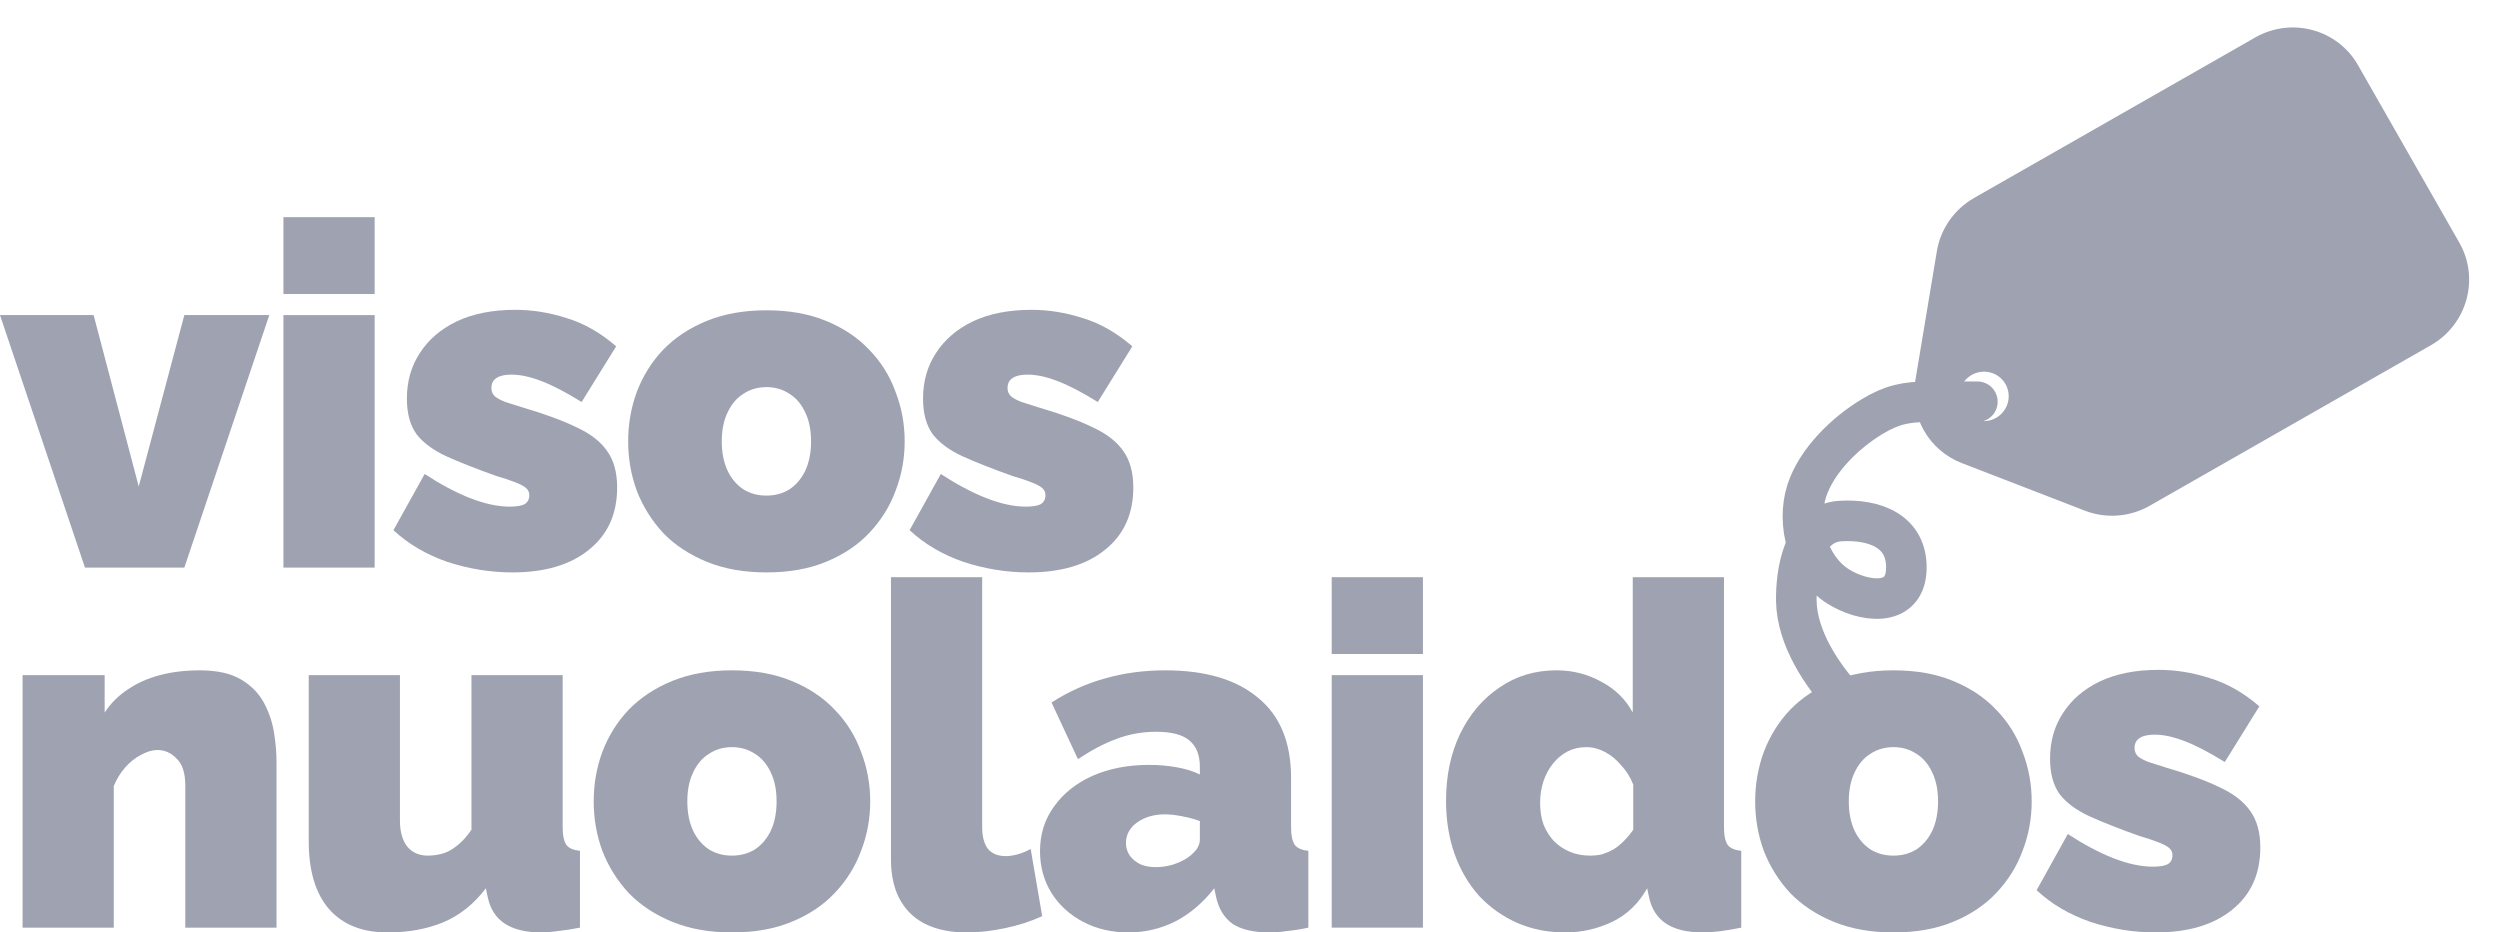 <svg width="185" height="69" viewBox="0 0 185 69" fill="none" xmlns="http://www.w3.org/2000/svg">
<path d="M146.327 29.729C145.143 29.729 143.959 29.729 142.775 29.729C141.039 29.729 140.011 29.937 138.516 30.841C136.547 32.03 134.421 34.083 133.7 36.325C132.913 38.774 133.783 41.967 136 43.383C137.809 44.539 140.988 45.049 141.069 42.111C141.148 39.276 138.678 38.402 136.179 38.558C133.423 38.731 132.888 42.368 132.928 44.485C132.979 47.189 134.786 49.93 136.556 51.854C137.062 52.405 137.717 52.966 138.525 52.966" stroke="#9EA2B1" stroke-width="3" stroke-linecap="round"/>
<path d="M159.519 69C157.885 69 156.274 68.739 154.688 68.218C153.125 67.674 151.798 66.892 150.709 65.874L153.018 61.718C154.178 62.475 155.291 63.068 156.357 63.494C157.447 63.92 158.429 64.133 159.306 64.133C159.803 64.133 160.17 64.074 160.407 63.956C160.644 63.813 160.762 63.589 160.762 63.281C160.762 63.068 160.679 62.89 160.513 62.748C160.348 62.606 160.075 62.464 159.696 62.322C159.341 62.179 158.879 62.026 158.311 61.86C156.843 61.339 155.611 60.853 154.617 60.403C153.646 59.953 152.911 59.409 152.414 58.769C151.94 58.106 151.704 57.23 151.704 56.141C151.704 54.862 152.023 53.737 152.663 52.766C153.302 51.771 154.214 50.99 155.398 50.421C156.606 49.853 158.05 49.569 159.732 49.569C160.987 49.569 162.242 49.77 163.497 50.173C164.776 50.552 166.008 51.25 167.192 52.269L164.634 56.389C163.45 55.655 162.443 55.134 161.615 54.826C160.809 54.518 160.087 54.364 159.448 54.364C159.14 54.364 158.867 54.4 158.631 54.471C158.417 54.542 158.252 54.649 158.133 54.791C158.015 54.933 157.956 55.122 157.956 55.359C157.956 55.596 158.039 55.797 158.204 55.963C158.37 56.105 158.631 56.247 158.986 56.389C159.341 56.508 159.791 56.65 160.336 56.816C161.946 57.289 163.26 57.775 164.279 58.272C165.297 58.746 166.043 59.326 166.517 60.013C167.014 60.699 167.263 61.599 167.263 62.712C167.263 64.678 166.564 66.217 165.167 67.33C163.793 68.443 161.911 69 159.519 69Z" fill="#9EA2B1"/>
<path d="M140.113 69C138.456 69 136.987 68.74 135.709 68.219C134.43 67.698 133.352 66.987 132.476 66.087C131.623 65.163 130.972 64.121 130.522 62.961C130.096 61.801 129.883 60.581 129.883 59.302C129.883 58.023 130.096 56.804 130.522 55.643C130.972 54.459 131.623 53.417 132.476 52.517C133.352 51.617 134.43 50.907 135.709 50.386C136.987 49.865 138.456 49.605 140.113 49.605C141.795 49.605 143.263 49.865 144.518 50.386C145.797 50.907 146.863 51.617 147.715 52.517C148.592 53.417 149.243 54.459 149.669 55.643C150.119 56.804 150.344 58.023 150.344 59.302C150.344 60.581 150.119 61.801 149.669 62.961C149.243 64.121 148.592 65.163 147.715 66.087C146.863 66.987 145.797 67.698 144.518 68.219C143.263 68.74 141.795 69 140.113 69ZM136.81 59.302C136.81 60.131 136.952 60.853 137.236 61.469C137.52 62.061 137.911 62.523 138.408 62.855C138.906 63.162 139.474 63.316 140.113 63.316C140.753 63.316 141.321 63.162 141.819 62.855C142.316 62.523 142.707 62.061 142.991 61.469C143.275 60.853 143.417 60.131 143.417 59.302C143.417 58.473 143.275 57.763 142.991 57.171C142.707 56.555 142.316 56.093 141.819 55.785C141.321 55.454 140.753 55.288 140.113 55.288C139.474 55.288 138.906 55.454 138.408 55.785C137.911 56.093 137.52 56.555 137.236 57.171C136.952 57.763 136.81 58.473 136.81 59.302Z" fill="#9EA2B1"/>
<path d="M107.006 59.267C107.006 57.419 107.349 55.773 108.036 54.329C108.746 52.861 109.717 51.712 110.949 50.883C112.18 50.031 113.589 49.604 115.176 49.604C116.384 49.604 117.497 49.889 118.515 50.457C119.534 51.002 120.303 51.759 120.824 52.73V42.713H127.574V61.185C127.574 61.824 127.668 62.274 127.858 62.535C128.047 62.772 128.379 62.914 128.852 62.961V68.645C127.692 68.882 126.745 69 126.011 69C124.874 69 123.974 68.787 123.311 68.361C122.648 67.934 122.222 67.283 122.032 66.407L121.89 65.732C121.251 66.868 120.386 67.697 119.297 68.218C118.207 68.739 117.047 69 115.816 69C114.537 69 113.353 68.763 112.263 68.289C111.198 67.816 110.262 67.153 109.457 66.3C108.675 65.424 108.072 64.394 107.645 63.21C107.219 62.002 107.006 60.688 107.006 59.267ZM120.86 61.398V58.059C120.647 57.514 120.351 57.041 119.972 56.638C119.616 56.212 119.214 55.88 118.764 55.643C118.314 55.406 117.852 55.288 117.379 55.288C116.881 55.288 116.419 55.395 115.993 55.608C115.591 55.821 115.235 56.117 114.927 56.496C114.62 56.875 114.383 57.313 114.217 57.81C114.051 58.307 113.968 58.84 113.968 59.409C113.968 60.001 114.051 60.534 114.217 61.007C114.406 61.481 114.667 61.895 114.999 62.251C115.33 62.582 115.721 62.843 116.171 63.032C116.621 63.221 117.118 63.316 117.663 63.316C117.994 63.316 118.302 63.281 118.586 63.21C118.871 63.115 119.143 62.996 119.403 62.854C119.664 62.689 119.913 62.487 120.149 62.251C120.41 61.99 120.647 61.706 120.86 61.398Z" fill="#9EA2B1"/>
<path d="M98.547 68.645V49.96H105.296V68.645H98.547ZM98.547 48.397V42.713H105.296V48.397H98.547Z" fill="#9EA2B1"/>
<path d="M76.961 62.997C76.961 61.742 77.304 60.64 77.991 59.693C78.678 58.722 79.625 57.964 80.833 57.419C82.064 56.875 83.462 56.602 85.025 56.602C85.759 56.602 86.446 56.662 87.085 56.78C87.748 56.898 88.316 57.076 88.79 57.313V56.745C88.79 55.868 88.53 55.217 88.009 54.791C87.511 54.365 86.694 54.151 85.558 54.151C84.516 54.151 83.533 54.329 82.609 54.684C81.709 55.016 80.762 55.513 79.767 56.176L77.814 51.984C79.069 51.179 80.383 50.587 81.757 50.208C83.154 49.806 84.646 49.605 86.232 49.605C89.193 49.605 91.478 50.279 93.088 51.629C94.722 52.956 95.539 54.933 95.539 57.562V61.185C95.539 61.824 95.634 62.274 95.824 62.535C96.013 62.772 96.345 62.914 96.818 62.961V68.645C96.274 68.763 95.753 68.846 95.255 68.893C94.782 68.965 94.355 69 93.976 69C92.769 69 91.845 68.787 91.206 68.361C90.59 67.911 90.187 67.259 89.998 66.407L89.856 65.732C89.027 66.798 88.068 67.615 86.978 68.183C85.889 68.728 84.729 69 83.497 69C82.266 69 81.153 68.74 80.158 68.219C79.163 67.698 78.382 66.987 77.814 66.087C77.245 65.163 76.961 64.133 76.961 62.997ZM87.902 63.458C88.162 63.269 88.376 63.068 88.541 62.855C88.707 62.618 88.79 62.381 88.79 62.144V60.759C88.411 60.617 87.973 60.498 87.476 60.404C87.002 60.309 86.576 60.261 86.197 60.261C85.392 60.261 84.705 60.463 84.137 60.865C83.592 61.268 83.32 61.777 83.32 62.393C83.32 62.724 83.414 63.032 83.604 63.316C83.793 63.577 84.054 63.79 84.385 63.956C84.717 64.098 85.096 64.169 85.522 64.169C85.925 64.169 86.339 64.11 86.765 63.991C87.215 63.849 87.594 63.672 87.902 63.458Z" fill="#9EA2B1"/>
<path d="M65.932 42.713H72.681V61.22C72.681 61.907 72.823 62.44 73.107 62.819C73.415 63.174 73.853 63.352 74.422 63.352C74.706 63.352 75.014 63.304 75.345 63.21C75.677 63.115 75.985 62.985 76.269 62.819L77.121 67.792C76.316 68.171 75.404 68.467 74.386 68.68C73.391 68.893 72.444 69 71.544 69C69.744 69 68.359 68.538 67.388 67.615C66.417 66.667 65.932 65.329 65.932 63.6V42.713Z" fill="#9EA2B1"/>
<path d="M54.164 69C52.507 69 51.038 68.74 49.759 68.219C48.48 67.698 47.403 66.987 46.527 66.087C45.674 65.163 45.023 64.121 44.573 62.961C44.147 61.801 43.934 60.581 43.934 59.302C43.934 58.023 44.147 56.804 44.573 55.643C45.023 54.459 45.674 53.417 46.527 52.517C47.403 51.617 48.48 50.907 49.759 50.386C51.038 49.865 52.507 49.605 54.164 49.605C55.846 49.605 57.314 49.865 58.569 50.386C59.848 50.907 60.914 51.617 61.766 52.517C62.642 53.417 63.294 54.459 63.72 55.643C64.17 56.804 64.395 58.023 64.395 59.302C64.395 60.581 64.17 61.801 63.72 62.961C63.294 64.121 62.642 65.163 61.766 66.087C60.914 66.987 59.848 67.698 58.569 68.219C57.314 68.74 55.846 69 54.164 69ZM50.861 59.302C50.861 60.131 51.003 60.853 51.287 61.469C51.571 62.061 51.962 62.523 52.459 62.855C52.956 63.162 53.525 63.316 54.164 63.316C54.804 63.316 55.372 63.162 55.869 62.855C56.367 62.523 56.757 62.061 57.042 61.469C57.326 60.853 57.468 60.131 57.468 59.302C57.468 58.473 57.326 57.763 57.042 57.171C56.757 56.555 56.367 56.093 55.869 55.785C55.372 55.454 54.804 55.288 54.164 55.288C53.525 55.288 52.956 55.454 52.459 55.785C51.962 56.093 51.571 56.555 51.287 57.171C51.003 57.763 50.861 58.473 50.861 59.302Z" fill="#9EA2B1"/>
<path d="M22.846 62.251V49.96H29.595V60.723C29.595 61.528 29.773 62.168 30.128 62.641C30.507 63.091 31.016 63.316 31.655 63.316C32.011 63.316 32.366 63.269 32.721 63.174C33.076 63.08 33.431 62.89 33.787 62.606C34.166 62.322 34.533 61.919 34.888 61.398V49.96H41.637V61.185C41.637 61.824 41.732 62.274 41.922 62.535C42.111 62.772 42.443 62.914 42.916 62.961V68.645C42.324 68.763 41.791 68.846 41.318 68.893C40.844 68.965 40.43 69 40.074 69C38.938 69 38.038 68.787 37.375 68.361C36.712 67.934 36.285 67.283 36.096 66.407L35.954 65.732C35.077 66.892 34.024 67.733 32.792 68.254C31.584 68.751 30.211 69 28.672 69C26.801 69 25.356 68.42 24.338 67.259C23.343 66.099 22.846 64.429 22.846 62.251Z" fill="#9EA2B1"/>
<path d="M20.462 68.645H13.712V58.13C13.712 57.206 13.499 56.543 13.073 56.141C12.67 55.714 12.197 55.501 11.652 55.501C11.273 55.501 10.87 55.62 10.444 55.856C10.018 56.07 9.627 56.377 9.272 56.78C8.917 57.183 8.632 57.645 8.419 58.166V68.645H1.67V49.96H7.744V52.73C8.194 52.044 8.763 51.475 9.449 51.025C10.136 50.552 10.93 50.197 11.829 49.96C12.729 49.723 13.712 49.605 14.778 49.605C16.057 49.605 17.075 49.83 17.833 50.279C18.591 50.729 19.159 51.31 19.538 52.02C19.917 52.73 20.166 53.477 20.284 54.258C20.402 55.016 20.462 55.714 20.462 56.354V68.645Z" fill="#9EA2B1"/>
<path d="M76.12 42.358C74.486 42.358 72.876 42.097 71.289 41.576C69.726 41.032 68.4 40.25 67.311 39.232L69.62 35.076C70.78 35.833 71.893 36.425 72.959 36.852C74.048 37.278 75.031 37.491 75.907 37.491C76.404 37.491 76.772 37.432 77.008 37.313C77.245 37.172 77.364 36.947 77.364 36.639C77.364 36.425 77.281 36.248 77.115 36.106C76.949 35.964 76.677 35.822 76.298 35.679C75.943 35.537 75.481 35.383 74.912 35.218C73.444 34.697 72.213 34.211 71.218 33.761C70.247 33.311 69.513 32.767 69.016 32.127C68.542 31.464 68.305 30.588 68.305 29.498C68.305 28.22 68.625 27.095 69.264 26.124C69.904 25.129 70.816 24.348 72 23.779C73.207 23.211 74.652 22.927 76.333 22.927C77.588 22.927 78.844 23.128 80.099 23.531C81.378 23.91 82.609 24.608 83.793 25.627L81.236 29.747C80.051 29.013 79.045 28.492 78.216 28.184C77.411 27.876 76.689 27.722 76.049 27.722C75.741 27.722 75.469 27.758 75.232 27.829C75.019 27.9 74.853 28.006 74.735 28.149C74.616 28.291 74.557 28.48 74.557 28.717C74.557 28.954 74.64 29.155 74.806 29.321C74.972 29.463 75.232 29.605 75.587 29.747C75.943 29.866 76.393 30.008 76.937 30.173C78.548 30.647 79.862 31.133 80.88 31.63C81.899 32.103 82.645 32.684 83.118 33.37C83.616 34.057 83.864 34.957 83.864 36.07C83.864 38.036 83.166 39.575 81.768 40.688C80.395 41.801 78.512 42.358 76.12 42.358Z" fill="#9EA2B1"/>
<path d="M56.715 42.358C55.057 42.358 53.589 42.097 52.31 41.576C51.031 41.055 49.954 40.345 49.078 39.445C48.225 38.521 47.574 37.479 47.124 36.319C46.697 35.158 46.484 33.939 46.484 32.66C46.484 31.381 46.697 30.162 47.124 29.001C47.574 27.817 48.225 26.775 49.078 25.875C49.954 24.975 51.031 24.265 52.31 23.744C53.589 23.223 55.057 22.962 56.715 22.962C58.396 22.962 59.865 23.223 61.12 23.744C62.399 24.265 63.464 24.975 64.317 25.875C65.193 26.775 65.844 27.817 66.271 29.001C66.721 30.162 66.946 31.381 66.946 32.66C66.946 33.939 66.721 35.158 66.271 36.319C65.844 37.479 65.193 38.521 64.317 39.445C63.464 40.345 62.399 41.055 61.12 41.576C59.865 42.097 58.396 42.358 56.715 42.358ZM53.411 32.66C53.411 33.489 53.553 34.211 53.838 34.827C54.122 35.419 54.513 35.881 55.01 36.212C55.507 36.52 56.076 36.674 56.715 36.674C57.354 36.674 57.923 36.52 58.42 36.212C58.917 35.881 59.308 35.419 59.592 34.827C59.877 34.211 60.019 33.489 60.019 32.66C60.019 31.831 59.877 31.121 59.592 30.529C59.308 29.913 58.917 29.451 58.42 29.143C57.923 28.812 57.354 28.646 56.715 28.646C56.076 28.646 55.507 28.812 55.01 29.143C54.513 29.451 54.122 29.913 53.838 30.529C53.553 31.121 53.411 31.831 53.411 32.66Z" fill="#9EA2B1"/>
<path d="M37.925 42.358C36.291 42.358 34.681 42.097 33.094 41.576C31.531 41.032 30.205 40.25 29.115 39.232L31.424 35.076C32.585 35.833 33.698 36.425 34.763 36.852C35.853 37.278 36.836 37.491 37.712 37.491C38.209 37.491 38.576 37.432 38.813 37.313C39.05 37.172 39.168 36.947 39.168 36.639C39.168 36.425 39.085 36.248 38.92 36.106C38.754 35.964 38.481 35.822 38.102 35.679C37.747 35.537 37.285 35.383 36.717 35.218C35.249 34.697 34.017 34.211 33.023 33.761C32.052 33.311 31.318 32.767 30.82 32.127C30.347 31.464 30.11 30.588 30.11 29.498C30.11 28.22 30.43 27.095 31.069 26.124C31.708 25.129 32.62 24.348 33.804 23.779C35.012 23.211 36.457 22.927 38.138 22.927C39.393 22.927 40.648 23.128 41.904 23.531C43.182 23.91 44.414 24.608 45.598 25.627L43.04 29.747C41.856 29.013 40.85 28.492 40.021 28.184C39.216 27.876 38.493 27.722 37.854 27.722C37.546 27.722 37.274 27.758 37.037 27.829C36.824 27.9 36.658 28.006 36.539 28.149C36.421 28.291 36.362 28.48 36.362 28.717C36.362 28.954 36.445 29.155 36.611 29.321C36.776 29.463 37.037 29.605 37.392 29.747C37.747 29.866 38.197 30.008 38.742 30.173C40.352 30.647 41.667 31.133 42.685 31.63C43.703 32.103 44.449 32.684 44.923 33.37C45.42 34.057 45.669 34.957 45.669 36.07C45.669 38.036 44.97 39.575 43.573 40.688C42.2 41.801 40.317 42.358 37.925 42.358Z" fill="#9EA2B1"/>
<path d="M20.975 42.002V23.317H27.724V42.002H20.975ZM20.975 21.755V16.071H27.724V21.755H20.975Z" fill="#9EA2B1"/>
<path d="M6.288 42.002L0 23.317H6.927L10.266 35.999L13.641 23.317H19.928L13.641 42.002H6.288Z" fill="#9EA2B1"/>
<g clip-path="url(#clip0_83_7796)">
<path d="M166.885 2.774L146.083 14.648C144.615 15.486 143.599 16.94 143.326 18.599L141.724 28.222C141.295 30.808 142.733 33.328 145.176 34.27L154.276 37.788C155.846 38.395 157.612 38.262 159.08 37.424L179.882 25.55C182.566 24.018 183.51 20.62 181.991 17.959L174.491 4.819C172.972 2.158 169.566 1.243 166.882 2.775L166.885 2.774ZM147.712 30.919C146.828 31.423 145.707 31.122 145.207 30.247C144.708 29.371 145.018 28.253 145.902 27.748C146.785 27.244 147.906 27.545 148.406 28.421C148.906 29.297 148.595 30.415 147.712 30.919Z" fill="#9EA2B1"/>
</g>
<defs>
<clipPath id="clip0_83_7796">
<rect width="41.302" height="26.223" fill="white" transform="translate(135.875 20.475) rotate(-29.718)"/>
</clipPath>
</defs>
</svg>
